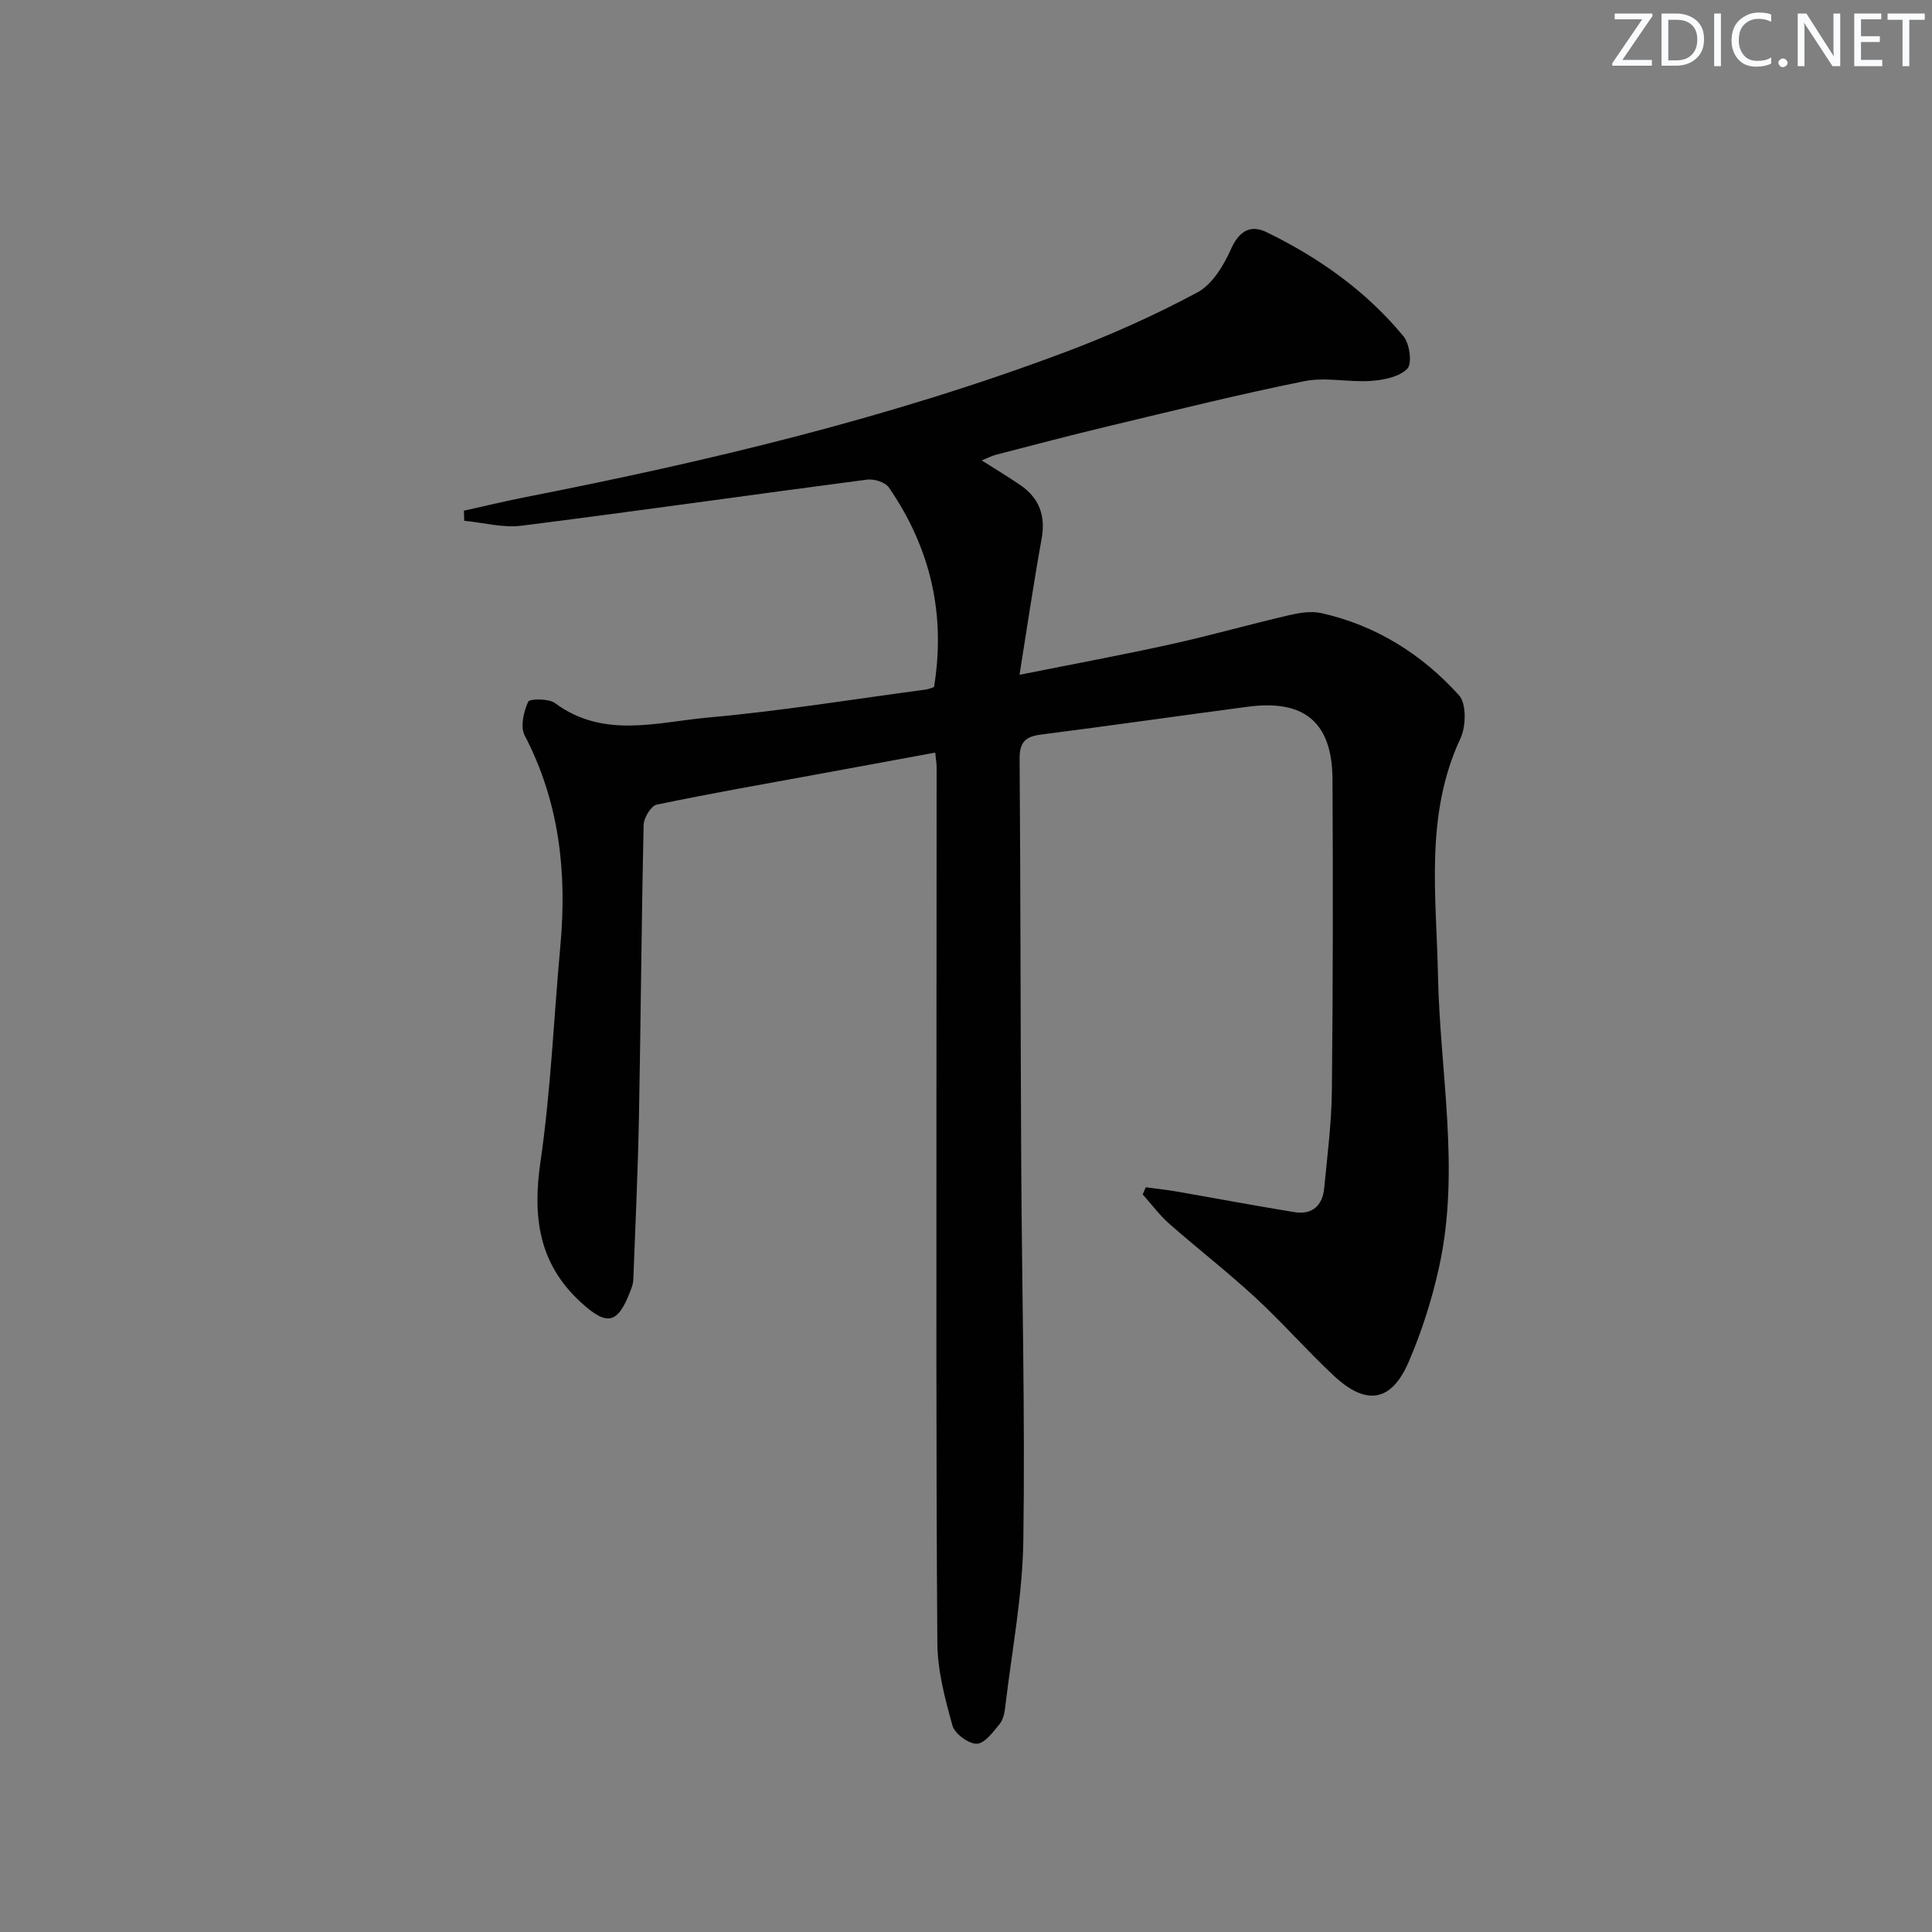 <svg enable-background="new 0 0 400 400" viewBox="0 0 400 400" xmlns="http://www.w3.org/2000/svg"><rect x="0" y="0" width="400" height="400" fill="#808080" stroke="none"/><g fill="#fafbfc"><path d="m342.2 3.2-6.3 9.2h6.1v1.2h-8.2v-.5l6.2-9.1h-5.7v-1.2h7.8v.4z"/><path d="m344 13.7v-10.9h3.1c1.6 0 3 .5 4.1 1.4 1.1 1 1.6 2.2 1.6 3.9s-.5 3-1.6 4-2.5 1.5-4.2 1.5h-3zm1.4-9.6v8.4h1.6c1.4 0 2.5-.4 3.2-1.1.8-.8 1.2-1.8 1.2-3.2s-.4-2.4-1.2-3.1-1.8-1-3.1-1z"/><path d="m356.3 2.8v10.9h-1.4v-10.9z"/><path d="m366.6 13.2c-.8.4-1.8.6-3 .6-1.6 0-2.8-.5-3.7-1.5s-1.4-2.3-1.4-3.9c0-1.7.5-3.2 1.6-4.2s2.4-1.6 4-1.6c1 0 1.9.1 2.6.4v1.5c-.8-.4-1.6-.6-2.6-.6-1.2 0-2.2.4-3 1.2s-1.1 1.9-1.1 3.3c0 1.3.4 2.3 1.1 3.1s1.6 1.1 2.8 1.1c1.1 0 2-.2 2.8-.7v1.3z"/><path d="m368.2 13c0-.3.1-.5.3-.6.2-.2.4-.3.6-.3.3 0 .5.1.7.3s.3.4.3.6-.1.5-.3.6c-.2.2-.4.3-.7.3s-.5-.1-.6-.3c-.2-.2-.3-.4-.3-.6z"/><path d="m381.1 13.7h-1.7l-5.5-8.4c-.2-.2-.3-.5-.4-.7 0 .2.1.8.1 1.5v7.6h-1.4v-10.9h1.8l5.3 8.3c.3.4.4.6.4.8 0-.3-.1-.8-.1-1.6v-7.5h1.4v10.9z"/><path d="m389.7 13.7h-5.8v-10.9h5.6v1.2h-4.2v3.5h3.9v1.2h-3.9v3.7h4.4z"/><path d="m398.4 4.1h-3.1v9.6h-1.4v-9.6h-3.1v-1.3h7.7v1.3z"/></g><path d="m193.38 142.25c2.48-15.18-.79-28.9-9.35-41.32-.75-1.1-3.07-1.82-4.52-1.63-23.85 3.12-47.67 6.53-71.53 9.54-3.85.49-7.91-.64-11.87-1.02-.02-.7-.04-1.39-.06-2.09 4.27-.94 8.53-1.97 12.82-2.82 37.97-7.45 75.55-16.43 111.83-30.07 9.3-3.5 18.44-7.6 27.19-12.29 3.09-1.65 5.46-5.58 6.98-8.99 1.69-3.8 4.09-5.09 7.36-3.49 10.86 5.28 20.63 12.2 28.36 21.57 1.27 1.54 1.81 5.65.78 6.7-1.66 1.69-4.87 2.34-7.49 2.52-4.6.33-9.41-.84-13.84.06-13.64 2.75-27.15 6.12-40.69 9.35-7.74 1.85-15.44 3.89-23.14 5.88-.89.23-1.72.68-2.96 1.17 2.9 1.84 5.45 3.38 7.91 5.05 4 2.71 5.37 6.38 4.49 11.22-1.62 8.92-2.93 17.9-4.57 28.12 11.39-2.28 21.41-4.13 31.36-6.33 8.1-1.79 16.1-4.06 24.18-5.95 2.23-.52 4.73-.98 6.9-.5 11.35 2.52 20.87 8.52 28.55 17.02 1.56 1.73 1.47 6.43.31 8.91-7.43 15.9-4.99 32.52-4.66 49.11.4 20.05 4.63 40.14.27 60.16-1.47 6.76-3.6 13.49-6.34 19.84-3.58 8.31-8.8 9.13-15.51 2.85-5.59-5.22-10.64-11.02-16.26-16.2-5.74-5.3-11.94-10.1-17.81-15.27-2.03-1.79-3.67-4.03-5.49-6.07.21-.49.43-.98.64-1.47 2.12.29 4.26.51 6.37.88 8.14 1.41 16.26 2.95 24.42 4.27 3.63.59 5.79-1.33 6.14-4.89.66-6.77 1.53-13.56 1.6-20.35.23-21.45.24-42.91.13-64.37-.06-11.74-5.78-16.57-17.44-15.04-14.32 1.89-28.62 3.95-42.95 5.78-3.25.41-4.42 1.63-4.39 5.04.21 27.82.18 55.65.33 83.47.14 26.13.82 52.27.44 78.4-.17 11.39-2.37 22.75-3.71 34.11-.15 1.3-.38 2.81-1.15 3.76-1.36 1.68-3.13 4.11-4.78 4.15-1.72.04-4.57-2.08-5.04-3.78-1.55-5.56-3.08-11.34-3.12-17.05-.28-38.78-.19-77.56-.19-116.34 0-21.66.03-43.32.04-64.98 0-.81-.15-1.61-.29-3.05-8.18 1.5-16.11 2.96-24.03 4.42-11.23 2.06-22.48 4.02-33.65 6.36-1.17.25-2.65 2.71-2.69 4.18-.45 20.13-.59 40.27-.97 60.41-.22 11.26-.74 22.51-1.17 33.76-.03.8-.32 1.62-.62 2.38-2.63 6.87-4.85 7.25-10.28 2.26-8.78-8.07-9.97-17.78-8.31-29.15 2.15-14.76 2.74-29.75 4.11-44.64 1.39-15.19-.21-29.79-7.41-43.57-.93-1.78-.18-4.88.74-6.94.3-.66 4.24-.69 5.56.28 10.05 7.45 21.16 3.93 31.77 2.98 15.04-1.34 29.98-3.79 44.96-5.78.62-.08 1.23-.36 1.74-.52z" fill="#010102"/></svg>
